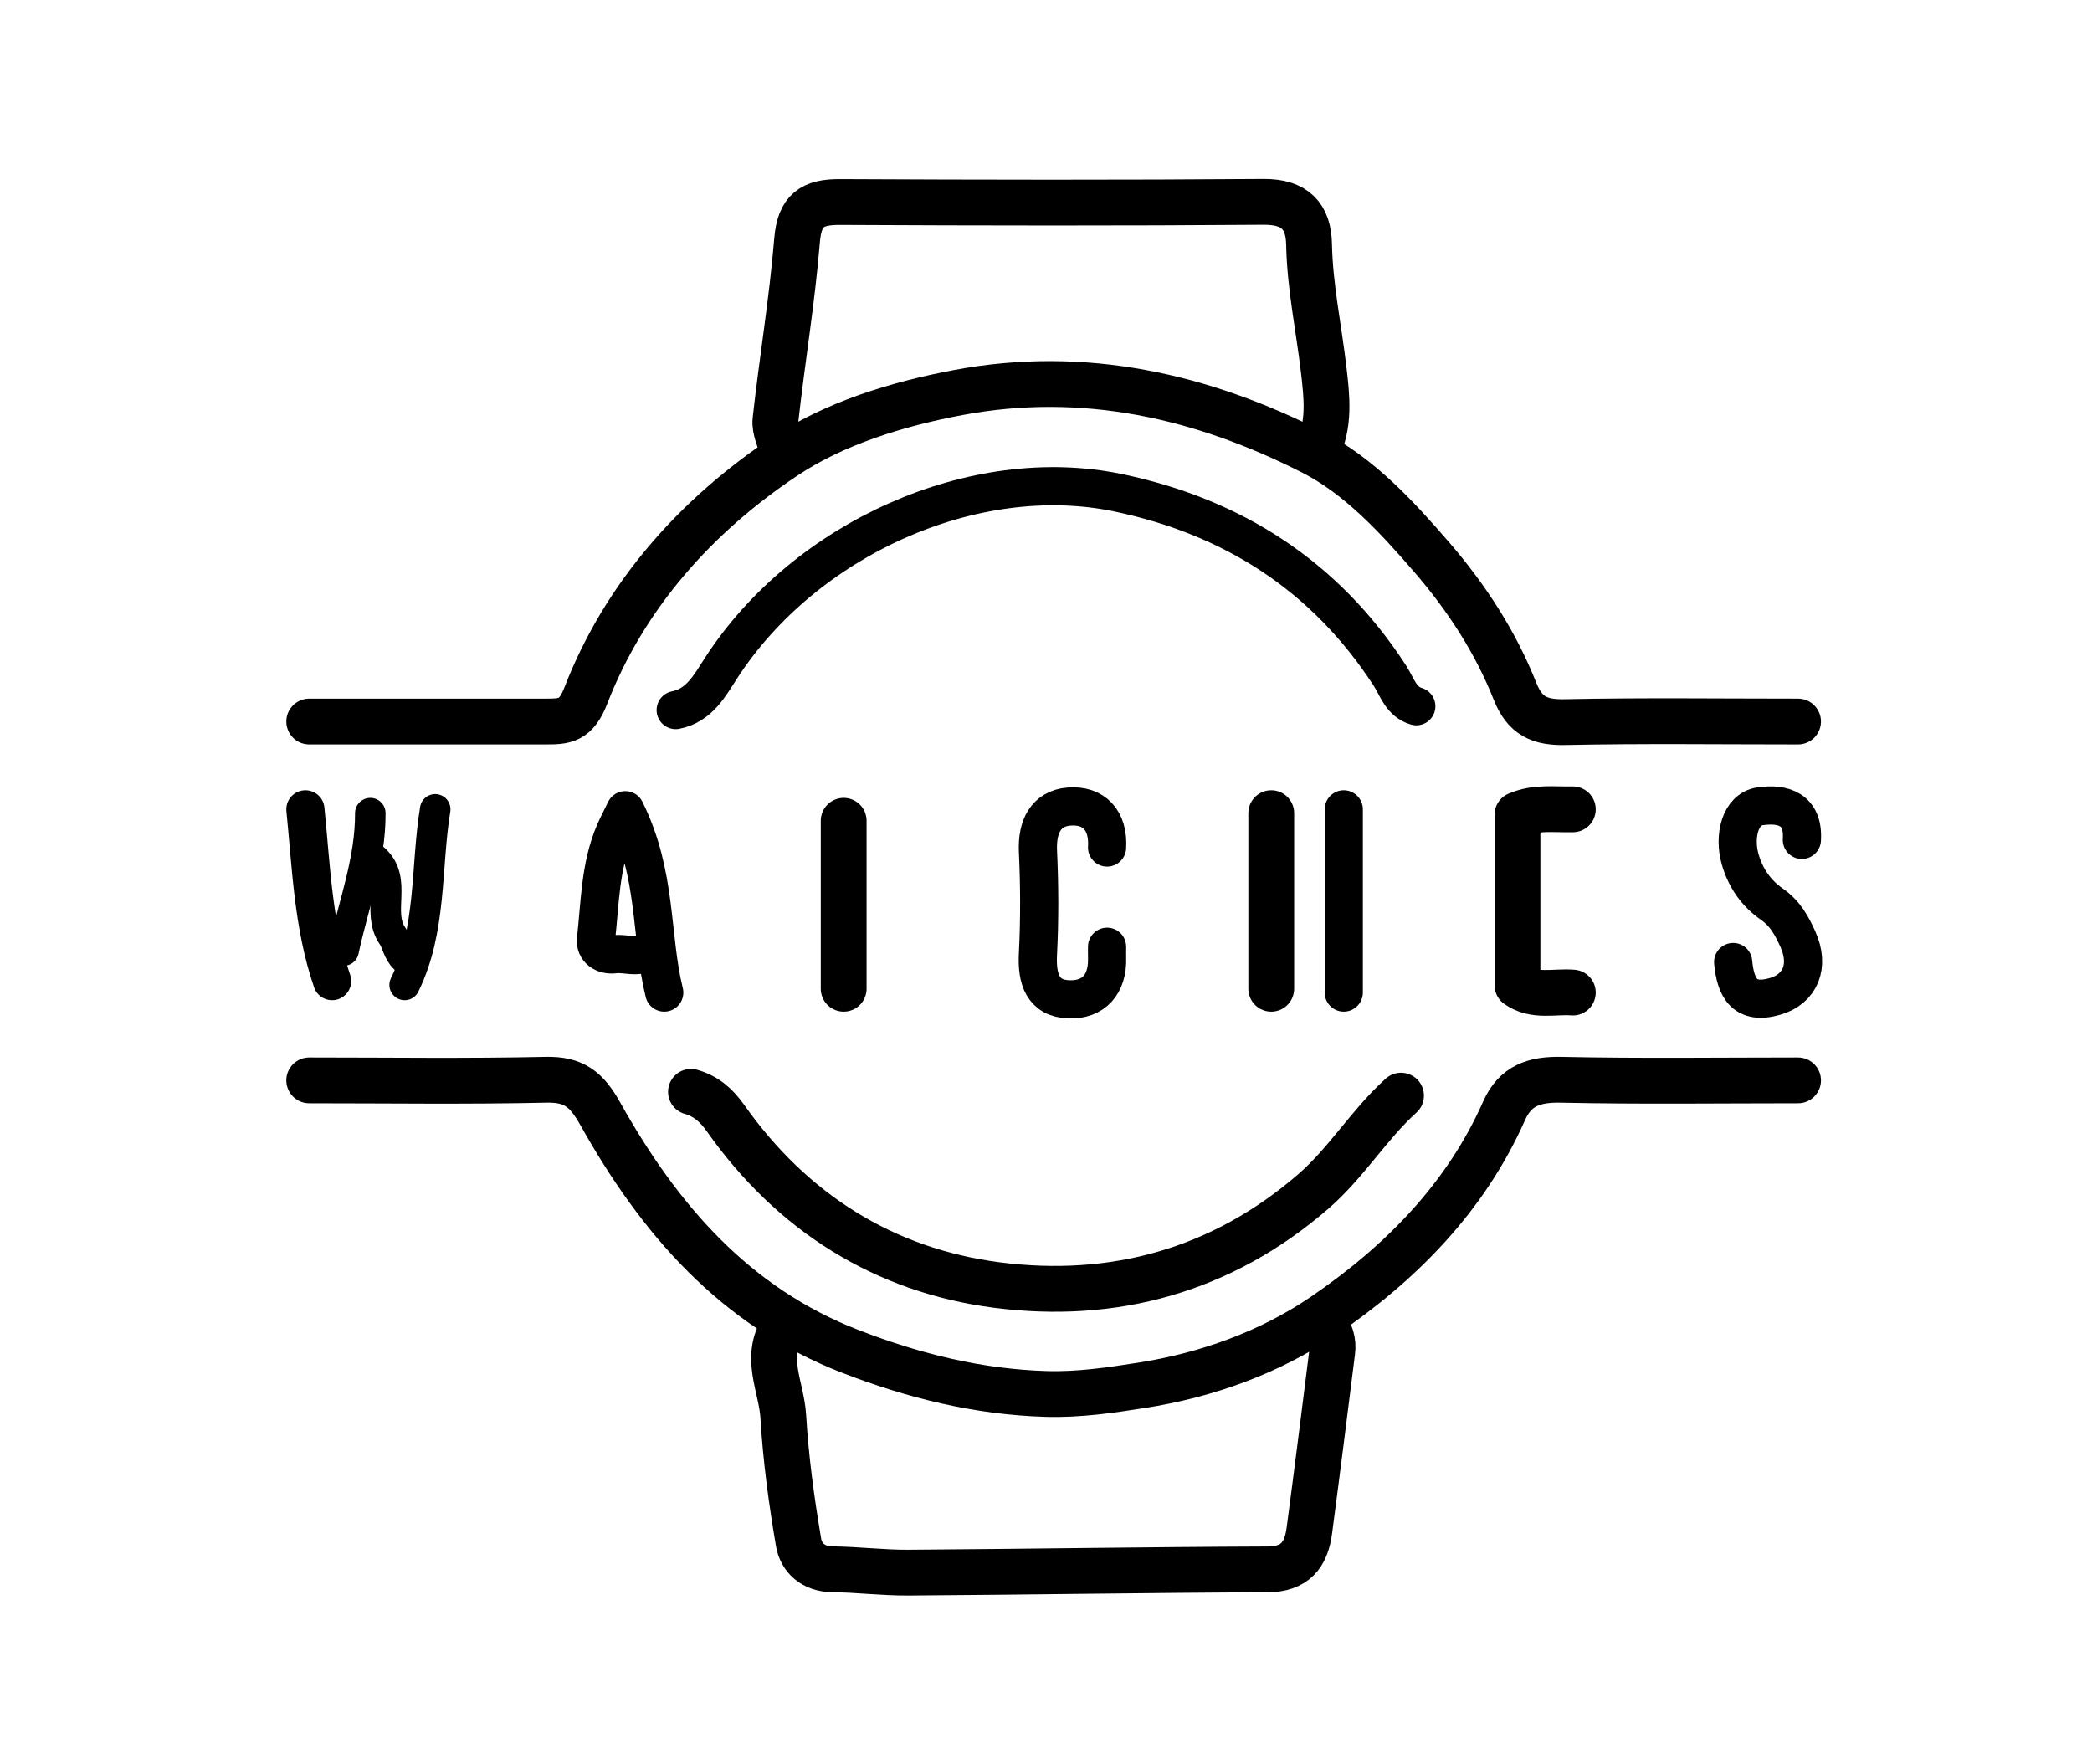<svg version="1.1" id="Layer_1" xmlns="http://www.w3.org/2000/svg" xmlns:xlink="http://www.w3.org/1999/xlink" x="0px" y="0px"
	 width="100%" viewBox="0 0 274 231" enable-background="new 0 0 274 231" xml:space="preserve">
<path fill="none" opacity="1" stroke="#000000" stroke-linecap="round" stroke-linejoin="round" stroke-width="6"
	d="
M172.5,59 
	C174.213,55.631 173.778,51.948 173.381,48.514 
	C172.745,43.013 171.562,37.586 171.454,32.001 
	C171.384,28.321 169.607,26.405 165.5,26.437 
	C147.001,26.581 128.5,26.549 110,26.458 
	C106.367,26.44 104.715,27.539 104.393,31.491 
	C103.754,39.354 102.433,47.159 101.567,55.007 
	C101.425,56.288 102.167,57.667 102.5,59 
"/>
<path fill="none" opacity="1" stroke="#000000" stroke-linecap="round" stroke-linejoin="round" stroke-width="6"
	d="
M173.5,173.5 
	C174.293,174.535 174.656,175.71 174.493,176.999 
	C173.507,184.834 172.526,192.67 171.487,200.498 
	C171.069,203.646 169.628,205.534 166,205.547 
	C150.333,205.603 134.667,205.868 119,205.972 
	C115.668,205.995 112.335,205.574 109,205.531 
	C106.499,205.498 104.935,204.026 104.588,201.985 
	C103.662,196.529 102.913,191.015 102.588,185.495 
	C102.363,181.688 100.053,177.833 102.5,174 
"/>
<path fill="none" opacity="1" stroke="#000000" stroke-linecap="round" stroke-linejoin="round" stroke-width="5"
	d="
M185.5,92.5 
	C183.485,91.909 182.984,89.945 182.033,88.478 
	C173.576,75.437 161.494,67.696 146.49,64.547 
	C127.59,60.582 105.417,70.563 94.458,87.473 
	C92.985,89.747 91.617,92.385 88.5,93 
"/>
<path fill="none" opacity="1" stroke="#000000" stroke-linecap="round" stroke-linejoin="round" stroke-width="6"
	d="
M90.5,143 
	C92.469,143.564 93.831,144.751 95.043,146.469 
	C103.739,158.793 115.786,166.387 130.526,168.3 
	C145.825,170.286 160.022,166.442 172.028,156.032 
	C176.356,152.28 179.282,147.313 183.5,143.5 
"/>
<path fill="none" opacity="1" stroke="#000000" stroke-linecap="round" stroke-linejoin="round" stroke-width="6"
	d="
M40.5,94.5 
	C50.833,94.5 61.167,94.5 71.5,94.5 
	C73.983,94.5 75.443,94.423 76.734,91.091 
	C81.845,77.906 91.254,67.489 102.721,59.831 
	C109.219,55.491 117.345,52.945 125.484,51.416 
	C141.985,48.318 157.405,51.858 171.891,59.214 
	C177.975,62.303 182.928,67.655 187.523,72.98 
	C192.09,78.272 195.858,84.063 198.426,90.529 
	C199.723,93.797 201.658,94.648 205.002,94.577 
	C215.164,94.364 225.333,94.5 235.5,94.5 
"/>
<path fill="none" opacity="1" stroke="#000000" stroke-linecap="round" stroke-linejoin="round" stroke-width="6"
	d="
M235.5,141.5 
	C225.167,141.5 214.83,141.644 204.502,141.421 
	C200.972,141.344 198.468,142.162 196.991,145.496 
	C191.938,156.906 183.388,165.499 173.38,172.324 
	C166.336,177.126 158.074,180.104 149.491,181.445 
	C145.374,182.089 141.246,182.697 136.998,182.57 
	C128.117,182.304 119.734,180.222 111.484,177.042 
	C96.22,171.16 86.317,159.621 78.646,145.918 
	C76.818,142.652 75.18,141.338 71.498,141.42 
	C61.17,141.649 50.833,141.5 40.5,141.5 
"/>
<path fill="none" opacity="1" stroke="#000000" stroke-linecap="round" stroke-linejoin="round" stroke-width="5"
	d="
M145,111 
	C145.219,107.452 143.266,105.372 140.011,105.637 
	C136.96,105.886 135.799,108.321 135.947,111.502 
	C136.156,115.993 136.171,120.509 135.942,124.997 
	C135.779,128.208 136.582,130.768 140.004,130.888 
	C143.215,131 145.096,128.937 145.002,125.5 
	C144.988,125 145,124.5 145,124 
"/>
<path fill="none" opacity="1" stroke="#000000" stroke-linecap="round" stroke-linejoin="round" stroke-width="5"
	d="
M236,110 
	C236.257,105.946 233.499,105.169 230.515,105.604 
	C227.893,105.985 227.069,109.562 227.913,112.525 
	C228.643,115.086 230.086,117.045 232.06,118.413 
	C233.828,119.637 234.686,121.262 235.477,123.011 
	C237.059,126.511 235.811,129.534 232.499,130.498 
	C228.497,131.662 227.308,129.365 227,126 
"/>
<path fill="none" opacity="1" stroke="#000000" stroke-linecap="round" stroke-linejoin="round" stroke-width="4"
	d="
M57,106 
	C55.754,113.682 56.558,121.72 53,129 
"/>
<path fill="none" opacity="1" stroke="#000000" stroke-linecap="round" stroke-linejoin="round" stroke-width="5"
	d="
M40,106 
	C40.765,113.562 40.998,121.208 43.5,128.5 
"/>
<path fill="none" opacity="1" stroke="#000000" stroke-linecap="round" stroke-linejoin="round" stroke-width="6"
	d="
M110.5,107.5 
	C110.5,114.833 110.5,122.167 110.5,129.5 
"/>
<path fill="none" opacity="1" stroke="#000000" stroke-linecap="round" stroke-linejoin="round" stroke-width="6"
	d="
M206,106 
	C203.576,106.057 201.121,105.672 198.75,106.706 
	C198.75,114 198.75,121.5 198.75,129.038 
	C200.988,130.627 203.564,129.803 206,130 
"/>
<path fill="none" opacity="1" stroke="#000000" stroke-linecap="round" stroke-linejoin="round" stroke-width="4"
	d="
M48.5,106.5 
	C48.539,112.734 46.277,118.522 45,124.5 
"/>
<path fill="none" opacity="1" stroke="#000000" stroke-linecap="round" stroke-linejoin="round" stroke-width="5"
	d="
M85,124.5 
	C83.605,125.616 81.996,124.791 80.498,124.982 
	C79.063,125.164 77.911,124.347 78.063,123.007 
	C78.594,118.297 78.582,113.471 80.505,109.002 
	C80.851,108.198 81.264,107.422 81.898,106.114 
	C86.101,114.58 85.169,122.566 87,130 
"/>
<path fill="none" opacity="1" stroke="#000000" stroke-linecap="round" stroke-linejoin="round" stroke-width="4"
	d="
M49,112.5 
	C52.142,115.256 49.245,119.458 51.404,122.567 
	C51.985,123.403 52.122,124.689 53,125.5 
"/>
<path fill="none" opacity="1" stroke="#000000" stroke-linecap="round" stroke-linejoin="round" stroke-width="5"
	d="
M176,106 
	C176,114 176,122 176,130 
"/>
<path fill="none" opacity="1" stroke="#000000" stroke-linecap="round" stroke-linejoin="round" stroke-width="6"
	d="
M166.5,106.5 
	C166.5,114.167 166.5,121.833 166.5,129.5 
"/>
</svg>